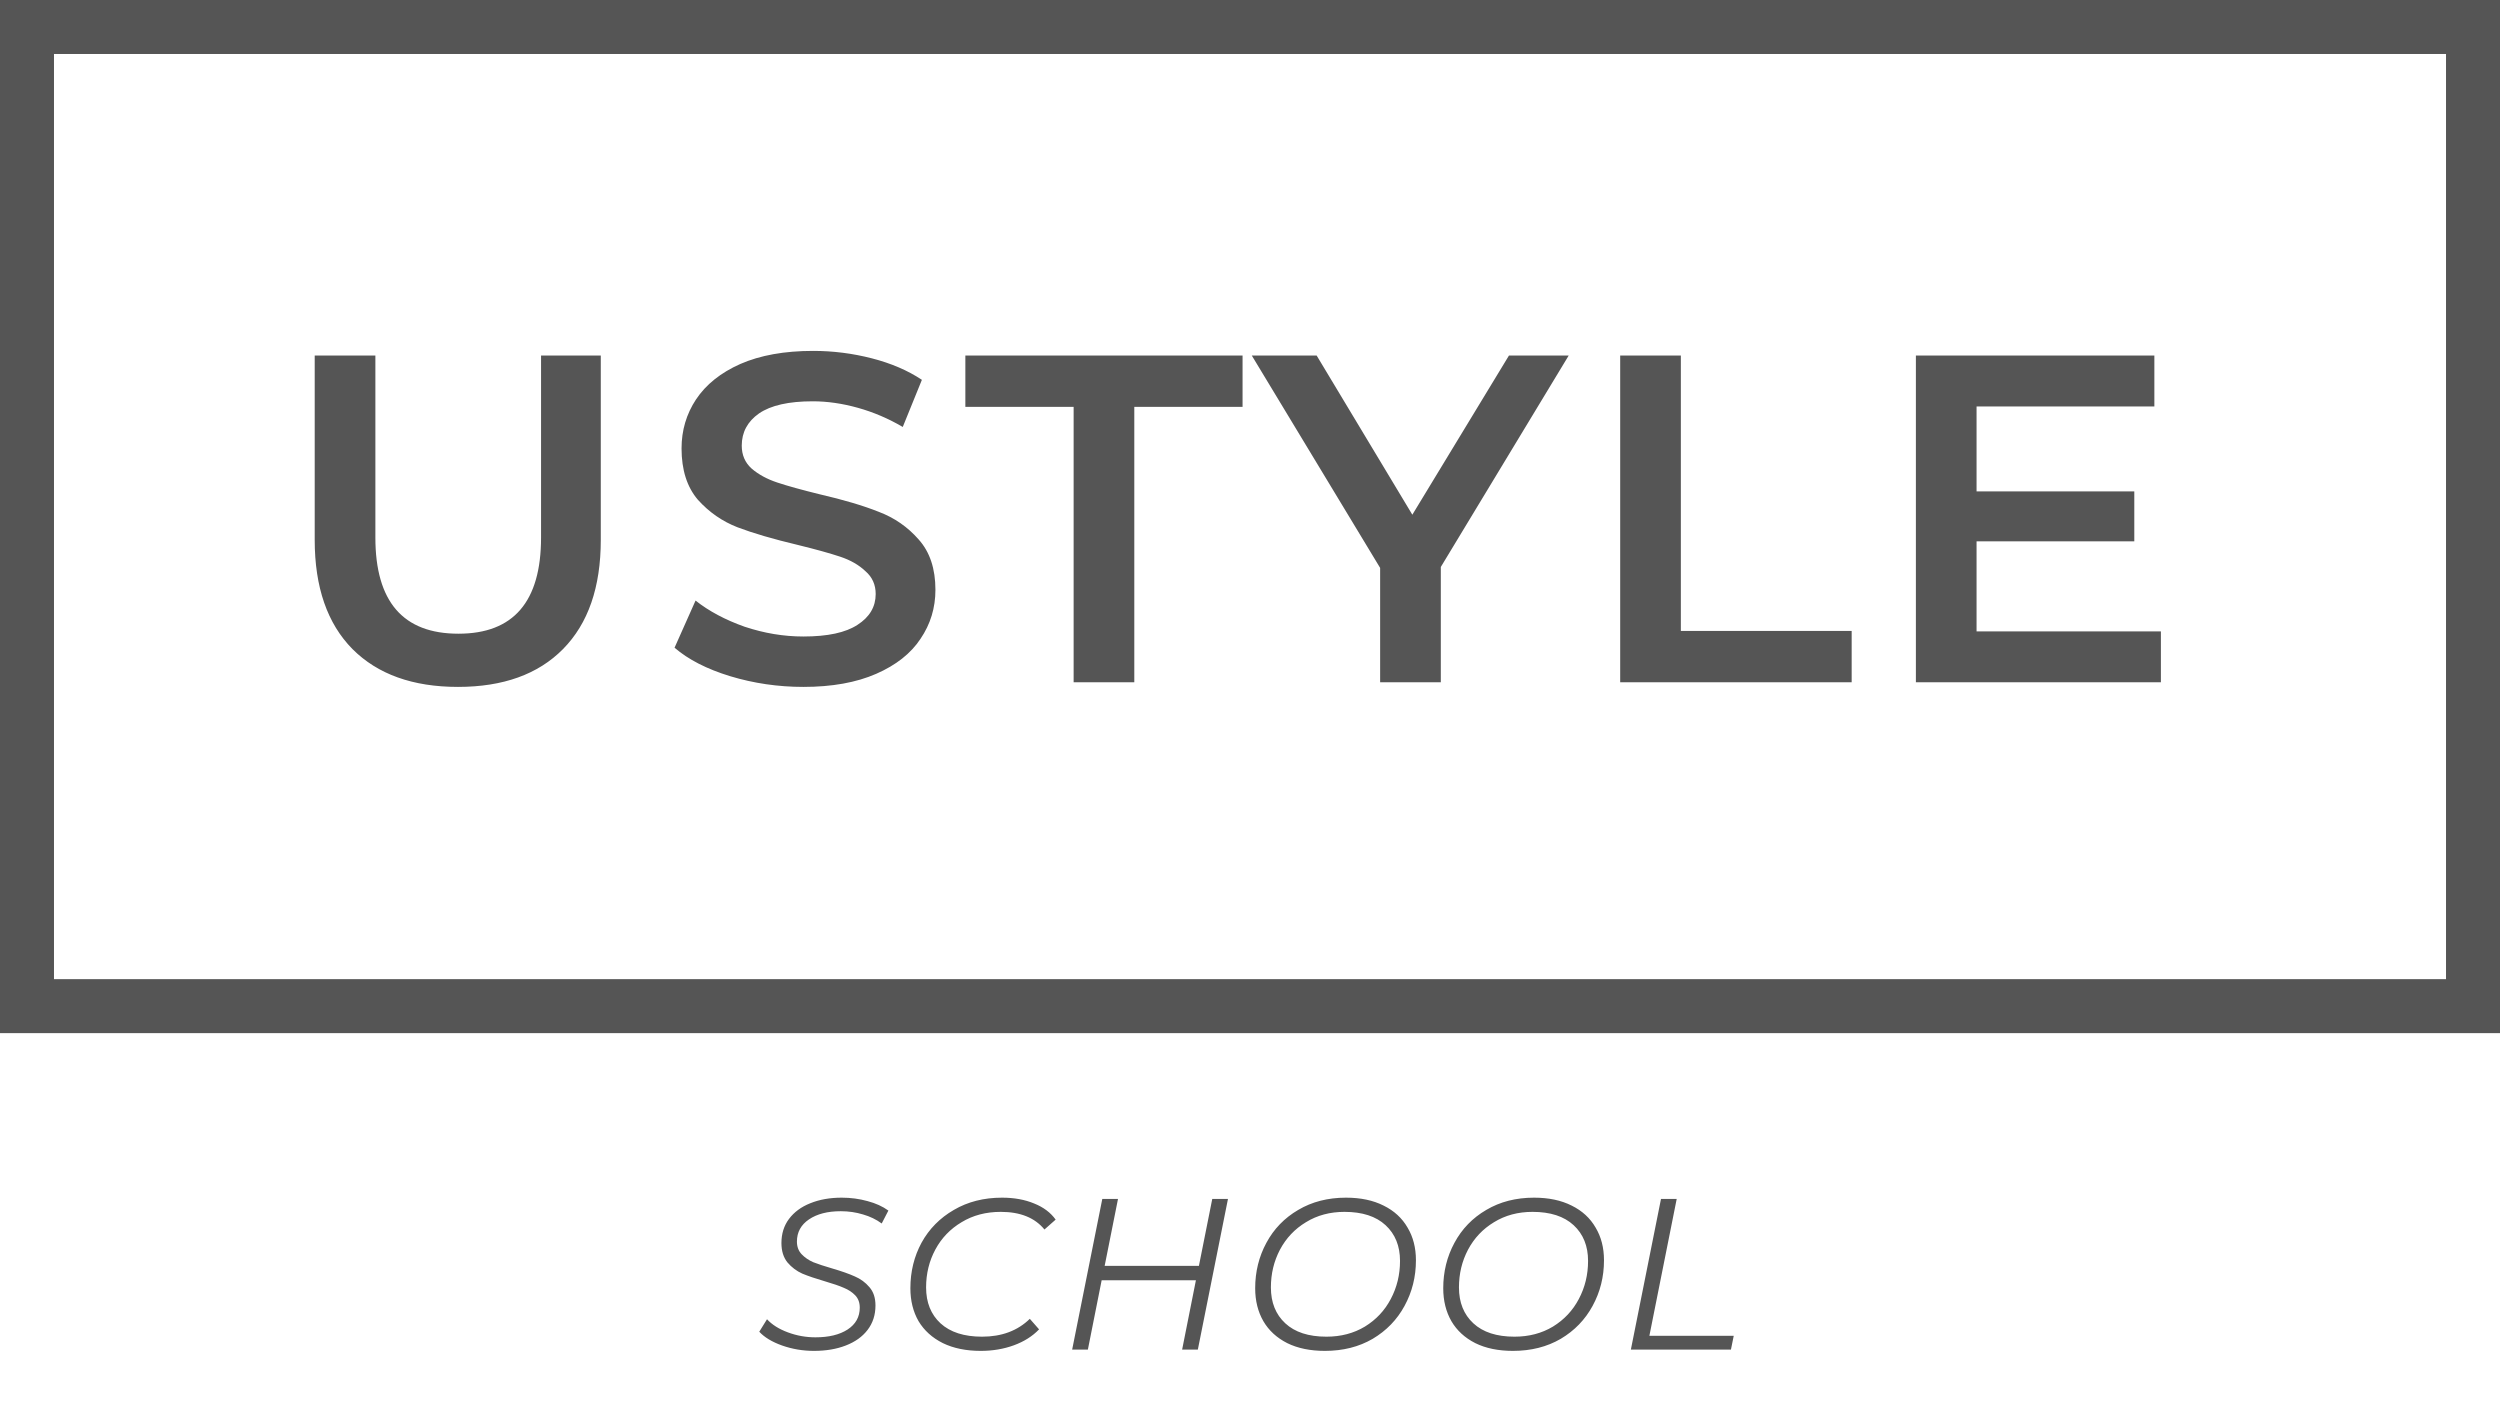 <?xml version="1.0" encoding="UTF-8"?> <svg xmlns="http://www.w3.org/2000/svg" width="2686" height="1508" viewBox="0 0 2686 1508" fill="none"> <path d="M874.482 1451.39C862.613 1451.39 851.207 1449.46 840.263 1445.61C829.473 1441.75 821.304 1436.82 815.754 1430.81L824.078 1417.4C829.473 1423.26 836.949 1427.96 846.505 1431.5C856.062 1435.05 865.927 1436.82 876.1 1436.82C890.435 1436.82 901.919 1434.05 910.551 1428.5C919.337 1422.79 923.73 1414.93 923.73 1404.91C923.73 1399.52 922.111 1395.13 918.874 1391.73C915.637 1388.34 911.553 1385.65 906.62 1383.64C901.688 1381.48 894.983 1379.17 886.505 1376.71C876.486 1373.78 868.316 1371 861.997 1368.38C855.831 1365.61 850.513 1361.6 846.043 1356.36C841.727 1350.96 839.569 1344.03 839.569 1335.55C839.569 1325.53 842.267 1316.9 847.662 1309.66C853.211 1302.26 860.841 1296.63 870.551 1292.78C880.416 1288.77 891.669 1286.77 904.308 1286.77C914.019 1286.77 923.267 1288 932.053 1290.46C940.839 1292.78 948.315 1296.17 954.481 1300.64L947.313 1314.51C941.456 1310.19 934.751 1306.96 927.198 1304.8C919.645 1302.49 911.707 1301.33 903.383 1301.33C889.202 1301.33 877.796 1304.26 869.164 1310.12C860.532 1315.97 856.216 1323.91 856.216 1333.93C856.216 1339.48 857.912 1344.03 861.303 1347.57C864.694 1351.12 868.856 1353.97 873.788 1356.13C878.875 1358.13 885.657 1360.37 894.135 1362.83C904.154 1365.76 912.246 1368.61 918.412 1371.39C924.578 1374.01 929.818 1377.86 934.134 1382.95C938.45 1387.88 940.608 1394.43 940.608 1402.6C940.608 1412.78 937.757 1421.56 932.053 1428.96C926.504 1436.2 918.72 1441.75 908.701 1445.61C898.836 1449.46 887.43 1451.39 874.482 1451.39ZM1053.72 1451.39C1038 1451.39 1024.44 1448.61 1013.03 1443.06C1001.62 1437.36 992.916 1429.5 986.905 1419.48C981.047 1409.31 978.119 1397.52 978.119 1384.1C978.119 1366.22 982.126 1349.89 990.141 1335.09C998.311 1320.29 1009.87 1308.58 1024.82 1299.94C1039.77 1291.16 1057.04 1286.77 1076.61 1286.77C1089.56 1286.77 1101.05 1288.85 1111.06 1293.01C1121.08 1297.02 1128.79 1302.8 1134.19 1310.35L1122.16 1320.98C1111.84 1308.34 1096.19 1302.03 1075.23 1302.03C1059.35 1302.03 1045.32 1305.72 1033.15 1313.12C1020.97 1320.37 1011.57 1330.16 1004.94 1342.49C998.311 1354.82 994.997 1368.38 994.997 1383.18C994.997 1399.36 1000.16 1412.24 1010.49 1421.79C1020.97 1431.35 1035.84 1436.13 1055.11 1436.13C1076.23 1436.13 1093.34 1429.73 1106.44 1416.94L1116.38 1428.27C1109.29 1435.66 1100.27 1441.37 1089.33 1445.38C1078.39 1449.38 1066.52 1451.39 1053.72 1451.39ZM1319.33 1288.15L1286.96 1450H1270.08L1284.88 1375.55H1183.61L1168.81 1450H1151.93L1184.3 1288.15H1201.18L1186.84 1360.06H1288.11L1302.45 1288.15H1319.33ZM1423.48 1451.39C1407.76 1451.39 1394.27 1448.61 1383.02 1443.06C1371.77 1437.36 1363.21 1429.5 1357.36 1419.48C1351.5 1409.31 1348.57 1397.52 1348.57 1384.1C1348.57 1366.38 1352.58 1350.12 1360.59 1335.32C1368.61 1320.37 1380.02 1308.58 1394.81 1299.94C1409.61 1291.16 1426.72 1286.77 1446.14 1286.77C1461.86 1286.77 1475.35 1289.62 1486.6 1295.32C1497.86 1300.87 1506.41 1308.73 1512.27 1318.9C1518.28 1328.92 1521.28 1340.64 1521.28 1354.05C1521.28 1371.77 1517.2 1388.11 1509.03 1403.06C1501.02 1417.86 1489.61 1429.65 1474.81 1438.44C1460.01 1447.07 1442.9 1451.39 1423.48 1451.39ZM1425.1 1436.13C1440.67 1436.13 1454.46 1432.51 1466.49 1425.26C1478.51 1417.86 1487.76 1408 1494.23 1395.67C1500.86 1383.18 1504.18 1369.54 1504.18 1354.74C1504.18 1338.71 1499.01 1325.92 1488.68 1316.36C1478.36 1306.8 1463.64 1302.03 1444.52 1302.03C1428.95 1302.03 1415.16 1305.72 1403.14 1313.12C1391.11 1320.37 1381.79 1330.23 1375.16 1342.72C1368.69 1355.05 1365.45 1368.54 1365.45 1383.18C1365.45 1399.36 1370.61 1412.24 1380.94 1421.79C1391.27 1431.35 1405.99 1436.13 1425.1 1436.13ZM1625.53 1451.39C1609.81 1451.39 1596.32 1448.61 1585.07 1443.06C1573.82 1437.36 1565.26 1429.5 1559.4 1419.48C1553.55 1409.31 1550.62 1397.52 1550.62 1384.1C1550.62 1366.38 1554.63 1350.12 1562.64 1335.32C1570.66 1320.37 1582.06 1308.58 1596.86 1299.94C1611.66 1291.16 1628.77 1286.77 1648.19 1286.77C1663.91 1286.77 1677.4 1289.62 1688.65 1295.32C1699.9 1300.87 1708.46 1308.73 1714.31 1318.9C1720.33 1328.92 1723.33 1340.64 1723.33 1354.05C1723.33 1371.77 1719.25 1388.11 1711.08 1403.06C1703.06 1417.86 1691.66 1429.65 1676.86 1438.44C1662.06 1447.07 1644.95 1451.39 1625.53 1451.39ZM1627.15 1436.13C1642.72 1436.13 1656.51 1432.51 1668.54 1425.26C1680.56 1417.86 1689.81 1408 1696.28 1395.67C1702.91 1383.18 1706.22 1369.54 1706.22 1354.74C1706.22 1338.71 1701.06 1325.92 1690.73 1316.36C1680.4 1306.8 1665.68 1302.03 1646.57 1302.03C1631 1302.03 1617.21 1305.72 1605.18 1313.12C1593.16 1320.37 1583.84 1330.23 1577.21 1342.72C1570.73 1355.05 1567.5 1368.54 1567.5 1383.18C1567.5 1399.36 1572.66 1412.24 1582.99 1421.79C1593.31 1431.35 1608.04 1436.13 1627.15 1436.13ZM1784.57 1288.15H1801.45L1772.09 1435.2H1862.72L1859.72 1450H1752.2L1784.57 1288.15Z" fill="#555555"></path> <path d="M492.054 738.014C443.585 738.014 405.813 724.476 378.737 697.4C351.661 669.99 338.123 630.881 338.123 580.072V382.018H403.306V577.565C403.306 646.425 433.056 680.854 492.555 680.854C551.721 680.854 581.304 646.425 581.304 577.565V382.018H645.483V580.072C645.483 630.881 631.945 669.99 604.869 697.4C578.128 724.476 540.523 738.014 492.054 738.014ZM863.123 738.014C836.047 738.014 809.807 734.17 784.403 726.482C759.333 718.794 739.444 708.598 724.736 695.896L747.299 645.255C761.673 656.62 779.222 665.979 799.946 673.333C821.005 680.353 842.064 683.863 863.123 683.863C889.196 683.863 908.583 679.684 921.286 671.328C934.322 662.971 940.84 651.94 940.84 638.235C940.84 628.207 937.163 620.017 929.809 613.666C922.79 606.981 913.765 601.8 902.734 598.123C891.703 594.446 876.661 590.267 857.607 585.588C830.866 579.237 809.139 572.886 792.425 566.534C776.046 560.183 761.84 550.322 749.806 536.952C738.107 523.247 732.257 504.862 732.257 481.797C732.257 462.41 737.438 444.861 747.8 429.15C758.497 413.105 774.375 400.403 795.434 391.044C816.827 381.684 842.9 377.004 873.652 377.004C895.046 377.004 916.104 379.679 936.829 385.027C957.554 390.375 975.437 398.063 990.479 408.091L969.922 458.733C954.545 449.708 938.5 442.855 921.787 438.175C905.074 433.496 888.862 431.156 873.151 431.156C847.412 431.156 828.192 435.501 815.49 444.192C803.122 452.883 796.938 464.416 796.938 478.789C796.938 488.817 800.448 497.007 807.467 503.358C814.821 509.709 824.014 514.723 835.044 518.4C846.075 522.077 861.117 526.255 880.171 530.935C906.244 536.952 927.637 543.303 944.35 549.988C961.063 556.339 975.27 566.2 986.969 579.571C999.003 592.942 1005.02 610.992 1005.02 633.722C1005.02 653.11 999.671 670.659 988.975 686.37C978.613 702.08 962.735 714.615 941.342 723.975C919.949 733.334 893.876 738.014 863.123 738.014ZM1153.51 437.173H1037.18V382.018H1335.01V437.173H1218.69V733H1153.51V437.173ZM1548.01 609.154V733H1482.82V610.156L1344.94 382.018H1414.63L1517.42 552.997L1621.21 382.018H1685.39L1548.01 609.154ZM1740.73 382.018H1805.91V677.846H1989.43V733H1740.73V382.018ZM2321.67 678.347V733H2058.43V382.018H2314.65V436.671H2123.62V527.926H2293.09V581.577H2123.62V678.347H2321.67Z" fill="#555555"></path> <rect x="29" y="29" width="2628" height="1052" stroke="#555555" stroke-width="58"></rect> </svg> 